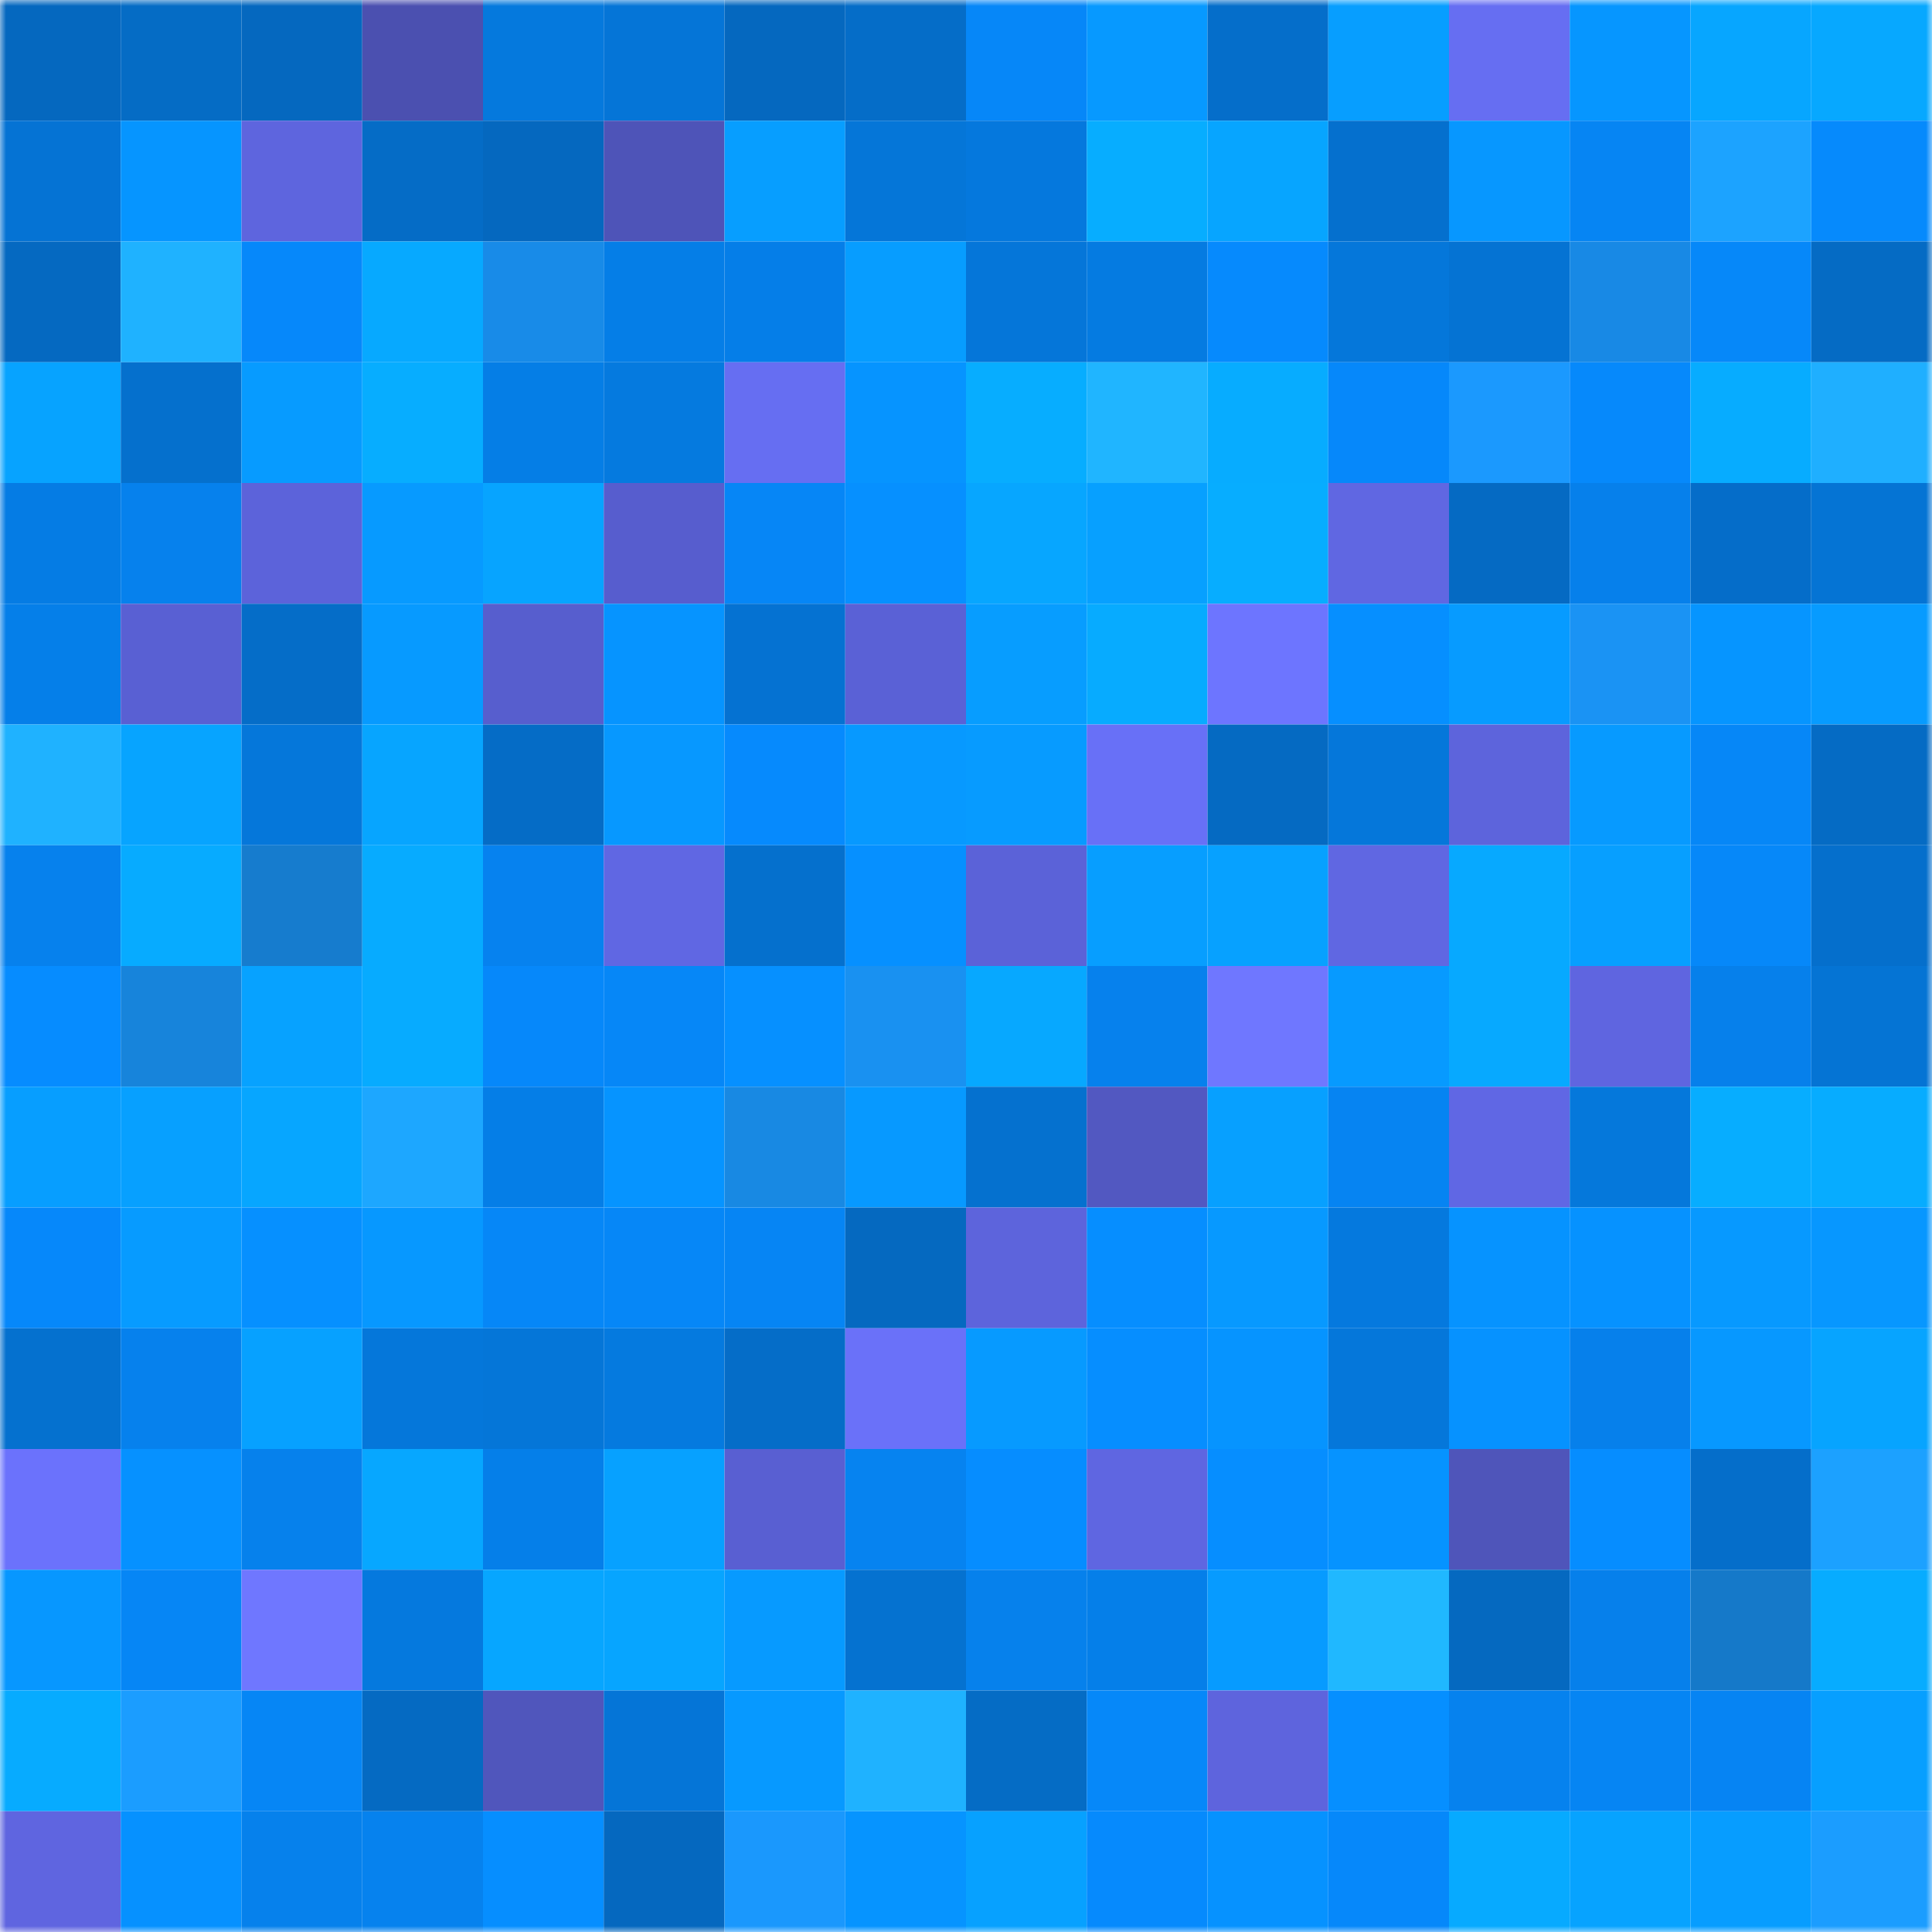 <svg viewBox="0 0 160 160" fill="none" role="img" xmlns="http://www.w3.org/2000/svg" width="240" height="240" name="ens%2Croyters.eth"><mask id="1411994409" mask-type="alpha" maskUnits="userSpaceOnUse" x="0" y="0" width="160" height="160"><rect width="160" height="160" fill="#FFFFFF"></rect></mask><g mask="url(#1411994409)"><rect x="0" y="0" width="10" height="10" fill="#0568bf"></rect><rect x="10" y="0" width="10" height="10" fill="#056cc5"></rect><rect x="20" y="0" width="10" height="10" fill="#0568bf"></rect><rect x="30" y="0" width="10" height="10" fill="#4b50b0"></rect><rect x="40" y="0" width="10" height="10" fill="#0579dd"></rect><rect x="50" y="0" width="10" height="10" fill="#0575d7"></rect><rect x="60" y="0" width="10" height="10" fill="#0568bf"></rect><rect x="70" y="0" width="10" height="10" fill="#056dc8"></rect><rect x="80" y="0" width="10" height="10" fill="#0687f8"></rect><rect x="90" y="0" width="10" height="10" fill="#0799ff"></rect><rect x="100" y="0" width="10" height="10" fill="#056eca"></rect><rect x="110" y="0" width="10" height="10" fill="#079eff"></rect><rect x="120" y="0" width="10" height="10" fill="#666ef2"></rect><rect x="130" y="0" width="10" height="10" fill="#0696ff"></rect><rect x="140" y="0" width="10" height="10" fill="#07a6ff"></rect><rect x="150" y="0" width="10" height="10" fill="#07a8ff"></rect><rect x="0" y="10" width="10" height="10" fill="#0573d4"></rect><rect x="10" y="10" width="10" height="10" fill="#0695ff"></rect><rect x="20" y="10" width="10" height="10" fill="#5e65de"></rect><rect x="30" y="10" width="10" height="10" fill="#056cc6"></rect><rect x="40" y="10" width="10" height="10" fill="#0568bf"></rect><rect x="50" y="10" width="10" height="10" fill="#4e54b8"></rect><rect x="60" y="10" width="10" height="10" fill="#079eff"></rect><rect x="70" y="10" width="10" height="10" fill="#0576d8"></rect><rect x="80" y="10" width="10" height="10" fill="#0578dd"></rect><rect x="90" y="10" width="10" height="10" fill="#07adff"></rect><rect x="100" y="10" width="10" height="10" fill="#07a5ff"></rect><rect x="110" y="10" width="10" height="10" fill="#0570ce"></rect><rect x="120" y="10" width="10" height="10" fill="#0797ff"></rect><rect x="130" y="10" width="10" height="10" fill="#0685f3"></rect><rect x="140" y="10" width="10" height="10" fill="#1ca3ff"></rect><rect x="150" y="10" width="10" height="10" fill="#068afc"></rect><rect x="0" y="20" width="10" height="10" fill="#0569c1"></rect><rect x="10" y="20" width="10" height="10" fill="#1fb2ff"></rect><rect x="20" y="20" width="10" height="10" fill="#0688fa"></rect><rect x="30" y="20" width="10" height="10" fill="#07a9ff"></rect><rect x="40" y="20" width="10" height="10" fill="#188be8"></rect><rect x="50" y="20" width="10" height="10" fill="#057ee7"></rect><rect x="60" y="20" width="10" height="10" fill="#057ee8"></rect><rect x="70" y="20" width="10" height="10" fill="#079dff"></rect><rect x="80" y="20" width="10" height="10" fill="#0576d9"></rect><rect x="90" y="20" width="10" height="10" fill="#057be1"></rect><rect x="100" y="20" width="10" height="10" fill="#068afd"></rect><rect x="110" y="20" width="10" height="10" fill="#0577da"></rect><rect x="120" y="20" width="10" height="10" fill="#0573d3"></rect><rect x="130" y="20" width="10" height="10" fill="#1889e5"></rect><rect x="140" y="20" width="10" height="10" fill="#0688f9"></rect><rect x="150" y="20" width="10" height="10" fill="#056bc4"></rect><rect x="0" y="30" width="10" height="10" fill="#07a3ff"></rect><rect x="10" y="30" width="10" height="10" fill="#0570cd"></rect><rect x="20" y="30" width="10" height="10" fill="#079bff"></rect><rect x="30" y="30" width="10" height="10" fill="#07adff"></rect><rect x="40" y="30" width="10" height="10" fill="#057ee6"></rect><rect x="50" y="30" width="10" height="10" fill="#057adf"></rect><rect x="60" y="30" width="10" height="10" fill="#666ef2"></rect><rect x="70" y="30" width="10" height="10" fill="#0694ff"></rect><rect x="80" y="30" width="10" height="10" fill="#07adff"></rect><rect x="90" y="30" width="10" height="10" fill="#20b5ff"></rect><rect x="100" y="30" width="10" height="10" fill="#07acff"></rect><rect x="110" y="30" width="10" height="10" fill="#0688fa"></rect><rect x="120" y="30" width="10" height="10" fill="#1b99fe"></rect><rect x="130" y="30" width="10" height="10" fill="#0689fb"></rect><rect x="140" y="30" width="10" height="10" fill="#07acff"></rect><rect x="150" y="30" width="10" height="10" fill="#1fafff"></rect><rect x="0" y="40" width="10" height="10" fill="#057ce4"></rect><rect x="10" y="40" width="10" height="10" fill="#0681ed"></rect><rect x="20" y="40" width="10" height="10" fill="#5c63da"></rect><rect x="30" y="40" width="10" height="10" fill="#079aff"></rect><rect x="40" y="40" width="10" height="10" fill="#07a4ff"></rect><rect x="50" y="40" width="10" height="10" fill="#575dce"></rect><rect x="60" y="40" width="10" height="10" fill="#0686f6"></rect><rect x="70" y="40" width="10" height="10" fill="#0690ff"></rect><rect x="80" y="40" width="10" height="10" fill="#07a6ff"></rect><rect x="90" y="40" width="10" height="10" fill="#07a0ff"></rect><rect x="100" y="40" width="10" height="10" fill="#07adff"></rect><rect x="110" y="40" width="10" height="10" fill="#6067e2"></rect><rect x="120" y="40" width="10" height="10" fill="#056ac3"></rect><rect x="130" y="40" width="10" height="10" fill="#0680eb"></rect><rect x="140" y="40" width="10" height="10" fill="#056dc9"></rect><rect x="150" y="40" width="10" height="10" fill="#0574d4"></rect><rect x="0" y="50" width="10" height="10" fill="#057fe9"></rect><rect x="10" y="50" width="10" height="10" fill="#5960d3"></rect><rect x="20" y="50" width="10" height="10" fill="#056dc8"></rect><rect x="30" y="50" width="10" height="10" fill="#079aff"></rect><rect x="40" y="50" width="10" height="10" fill="#575ece"></rect><rect x="50" y="50" width="10" height="10" fill="#0694ff"></rect><rect x="60" y="50" width="10" height="10" fill="#0572d2"></rect><rect x="70" y="50" width="10" height="10" fill="#5a61d6"></rect><rect x="80" y="50" width="10" height="10" fill="#079dff"></rect><rect x="90" y="50" width="10" height="10" fill="#07abff"></rect><rect x="100" y="50" width="10" height="10" fill="#6d75ff"></rect><rect x="110" y="50" width="10" height="10" fill="#068fff"></rect><rect x="120" y="50" width="10" height="10" fill="#079bff"></rect><rect x="130" y="50" width="10" height="10" fill="#1a93f4"></rect><rect x="140" y="50" width="10" height="10" fill="#0695ff"></rect><rect x="150" y="50" width="10" height="10" fill="#079bff"></rect><rect x="0" y="60" width="10" height="10" fill="#1fb2ff"></rect><rect x="10" y="60" width="10" height="10" fill="#07a4ff"></rect><rect x="20" y="60" width="10" height="10" fill="#0577da"></rect><rect x="30" y="60" width="10" height="10" fill="#07a5ff"></rect><rect x="40" y="60" width="10" height="10" fill="#056cc6"></rect><rect x="50" y="60" width="10" height="10" fill="#0798ff"></rect><rect x="60" y="60" width="10" height="10" fill="#068afd"></rect><rect x="70" y="60" width="10" height="10" fill="#0799ff"></rect><rect x="80" y="60" width="10" height="10" fill="#079bff"></rect><rect x="90" y="60" width="10" height="10" fill="#6870f7"></rect><rect x="100" y="60" width="10" height="10" fill="#056ac2"></rect><rect x="110" y="60" width="10" height="10" fill="#0577da"></rect><rect x="120" y="60" width="10" height="10" fill="#5d64dc"></rect><rect x="130" y="60" width="10" height="10" fill="#079aff"></rect><rect x="140" y="60" width="10" height="10" fill="#0687f7"></rect><rect x="150" y="60" width="10" height="10" fill="#056bc4"></rect><rect x="0" y="70" width="10" height="10" fill="#0681ed"></rect><rect x="10" y="70" width="10" height="10" fill="#07abff"></rect><rect x="20" y="70" width="10" height="10" fill="#167cce"></rect><rect x="30" y="70" width="10" height="10" fill="#07abff"></rect><rect x="40" y="70" width="10" height="10" fill="#0682ef"></rect><rect x="50" y="70" width="10" height="10" fill="#6067e3"></rect><rect x="60" y="70" width="10" height="10" fill="#0570cd"></rect><rect x="70" y="70" width="10" height="10" fill="#0690ff"></rect><rect x="80" y="70" width="10" height="10" fill="#5b62d8"></rect><rect x="90" y="70" width="10" height="10" fill="#079eff"></rect><rect x="100" y="70" width="10" height="10" fill="#07a1ff"></rect><rect x="110" y="70" width="10" height="10" fill="#6067e2"></rect><rect x="120" y="70" width="10" height="10" fill="#07a9ff"></rect><rect x="130" y="70" width="10" height="10" fill="#079fff"></rect><rect x="140" y="70" width="10" height="10" fill="#0688f9"></rect><rect x="150" y="70" width="10" height="10" fill="#056fcc"></rect><rect x="0" y="80" width="10" height="10" fill="#068cff"></rect><rect x="10" y="80" width="10" height="10" fill="#1784db"></rect><rect x="20" y="80" width="10" height="10" fill="#07a2ff"></rect><rect x="30" y="80" width="10" height="10" fill="#07abff"></rect><rect x="40" y="80" width="10" height="10" fill="#0688fa"></rect><rect x="50" y="80" width="10" height="10" fill="#0687f7"></rect><rect x="60" y="80" width="10" height="10" fill="#0690ff"></rect><rect x="70" y="80" width="10" height="10" fill="#1991f1"></rect><rect x="80" y="80" width="10" height="10" fill="#07a8ff"></rect><rect x="90" y="80" width="10" height="10" fill="#0681ed"></rect><rect x="100" y="80" width="10" height="10" fill="#6f77ff"></rect><rect x="110" y="80" width="10" height="10" fill="#079aff"></rect><rect x="120" y="80" width="10" height="10" fill="#07a9ff"></rect><rect x="130" y="80" width="10" height="10" fill="#5f65e0"></rect><rect x="140" y="80" width="10" height="10" fill="#0680eb"></rect><rect x="150" y="80" width="10" height="10" fill="#0574d4"></rect><rect x="0" y="90" width="10" height="10" fill="#079eff"></rect><rect x="10" y="90" width="10" height="10" fill="#07a0ff"></rect><rect x="20" y="90" width="10" height="10" fill="#07a6ff"></rect><rect x="30" y="90" width="10" height="10" fill="#1da7ff"></rect><rect x="40" y="90" width="10" height="10" fill="#057ee7"></rect><rect x="50" y="90" width="10" height="10" fill="#0694ff"></rect><rect x="60" y="90" width="10" height="10" fill="#1889e3"></rect><rect x="70" y="90" width="10" height="10" fill="#0799ff"></rect><rect x="80" y="90" width="10" height="10" fill="#0571cf"></rect><rect x="90" y="90" width="10" height="10" fill="#5258c1"></rect><rect x="100" y="90" width="10" height="10" fill="#07a0ff"></rect><rect x="110" y="90" width="10" height="10" fill="#0684f2"></rect><rect x="120" y="90" width="10" height="10" fill="#6067e4"></rect><rect x="130" y="90" width="10" height="10" fill="#0578db"></rect><rect x="140" y="90" width="10" height="10" fill="#07adff"></rect><rect x="150" y="90" width="10" height="10" fill="#07acff"></rect><rect x="0" y="100" width="10" height="10" fill="#0688fa"></rect><rect x="10" y="100" width="10" height="10" fill="#079bff"></rect><rect x="20" y="100" width="10" height="10" fill="#0690ff"></rect><rect x="30" y="100" width="10" height="10" fill="#0798ff"></rect><rect x="40" y="100" width="10" height="10" fill="#0687f7"></rect><rect x="50" y="100" width="10" height="10" fill="#0687f7"></rect><rect x="60" y="100" width="10" height="10" fill="#0685f4"></rect><rect x="70" y="100" width="10" height="10" fill="#0569c0"></rect><rect x="80" y="100" width="10" height="10" fill="#5d64dc"></rect><rect x="90" y="100" width="10" height="10" fill="#068eff"></rect><rect x="100" y="100" width="10" height="10" fill="#0799ff"></rect><rect x="110" y="100" width="10" height="10" fill="#0579de"></rect><rect x="120" y="100" width="10" height="10" fill="#0693ff"></rect><rect x="130" y="100" width="10" height="10" fill="#0692ff"></rect><rect x="140" y="100" width="10" height="10" fill="#0799ff"></rect><rect x="150" y="100" width="10" height="10" fill="#0797ff"></rect><rect x="0" y="110" width="10" height="10" fill="#0571cf"></rect><rect x="10" y="110" width="10" height="10" fill="#0681ed"></rect><rect x="20" y="110" width="10" height="10" fill="#07a1ff"></rect><rect x="30" y="110" width="10" height="10" fill="#0577da"></rect><rect x="40" y="110" width="10" height="10" fill="#0576d8"></rect><rect x="50" y="110" width="10" height="10" fill="#057adf"></rect><rect x="60" y="110" width="10" height="10" fill="#056dc8"></rect><rect x="70" y="110" width="10" height="10" fill="#6a71f9"></rect><rect x="80" y="110" width="10" height="10" fill="#079aff"></rect><rect x="90" y="110" width="10" height="10" fill="#068eff"></rect><rect x="100" y="110" width="10" height="10" fill="#0694ff"></rect><rect x="110" y="110" width="10" height="10" fill="#0577da"></rect><rect x="120" y="110" width="10" height="10" fill="#0692ff"></rect><rect x="130" y="110" width="10" height="10" fill="#0680eb"></rect><rect x="140" y="110" width="10" height="10" fill="#0798ff"></rect><rect x="150" y="110" width="10" height="10" fill="#07a4ff"></rect><rect x="0" y="120" width="10" height="10" fill="#6b72fc"></rect><rect x="10" y="120" width="10" height="10" fill="#0691ff"></rect><rect x="20" y="120" width="10" height="10" fill="#0681ec"></rect><rect x="30" y="120" width="10" height="10" fill="#07a7ff"></rect><rect x="40" y="120" width="10" height="10" fill="#057fe9"></rect><rect x="50" y="120" width="10" height="10" fill="#07a1ff"></rect><rect x="60" y="120" width="10" height="10" fill="#595fd2"></rect><rect x="70" y="120" width="10" height="10" fill="#0683f0"></rect><rect x="80" y="120" width="10" height="10" fill="#068dff"></rect><rect x="90" y="120" width="10" height="10" fill="#5f66e1"></rect><rect x="100" y="120" width="10" height="10" fill="#068eff"></rect><rect x="110" y="120" width="10" height="10" fill="#0693ff"></rect><rect x="120" y="120" width="10" height="10" fill="#4f55ba"></rect><rect x="130" y="120" width="10" height="10" fill="#068dff"></rect><rect x="140" y="120" width="10" height="10" fill="#056eca"></rect><rect x="150" y="120" width="10" height="10" fill="#1ca1ff"></rect><rect x="0" y="130" width="10" height="10" fill="#0797ff"></rect><rect x="10" y="130" width="10" height="10" fill="#0686f5"></rect><rect x="20" y="130" width="10" height="10" fill="#6f77ff"></rect><rect x="30" y="130" width="10" height="10" fill="#0579de"></rect><rect x="40" y="130" width="10" height="10" fill="#07a6ff"></rect><rect x="50" y="130" width="10" height="10" fill="#07a5ff"></rect><rect x="60" y="130" width="10" height="10" fill="#079aff"></rect><rect x="70" y="130" width="10" height="10" fill="#0572d0"></rect><rect x="80" y="130" width="10" height="10" fill="#0681ec"></rect><rect x="90" y="130" width="10" height="10" fill="#057fe9"></rect><rect x="100" y="130" width="10" height="10" fill="#079bff"></rect><rect x="110" y="130" width="10" height="10" fill="#20b8ff"></rect><rect x="120" y="130" width="10" height="10" fill="#0569c0"></rect><rect x="130" y="130" width="10" height="10" fill="#0680eb"></rect><rect x="140" y="130" width="10" height="10" fill="#1579c9"></rect><rect x="150" y="130" width="10" height="10" fill="#07acff"></rect><rect x="0" y="140" width="10" height="10" fill="#07abff"></rect><rect x="10" y="140" width="10" height="10" fill="#1b9dff"></rect><rect x="20" y="140" width="10" height="10" fill="#0686f5"></rect><rect x="30" y="140" width="10" height="10" fill="#056ac2"></rect><rect x="40" y="140" width="10" height="10" fill="#5056bc"></rect><rect x="50" y="140" width="10" height="10" fill="#0575d7"></rect><rect x="60" y="140" width="10" height="10" fill="#0799ff"></rect><rect x="70" y="140" width="10" height="10" fill="#1fb2ff"></rect><rect x="80" y="140" width="10" height="10" fill="#056cc5"></rect><rect x="90" y="140" width="10" height="10" fill="#0688f9"></rect><rect x="100" y="140" width="10" height="10" fill="#5e64dd"></rect><rect x="110" y="140" width="10" height="10" fill="#068fff"></rect><rect x="120" y="140" width="10" height="10" fill="#0682ee"></rect><rect x="130" y="140" width="10" height="10" fill="#0685f3"></rect><rect x="140" y="140" width="10" height="10" fill="#0684f3"></rect><rect x="150" y="140" width="10" height="10" fill="#079fff"></rect><rect x="0" y="150" width="10" height="10" fill="#5f65e0"></rect><rect x="10" y="150" width="10" height="10" fill="#0691ff"></rect><rect x="20" y="150" width="10" height="10" fill="#0681ec"></rect><rect x="30" y="150" width="10" height="10" fill="#0682ee"></rect><rect x="40" y="150" width="10" height="10" fill="#068eff"></rect><rect x="50" y="150" width="10" height="10" fill="#0568bf"></rect><rect x="60" y="150" width="10" height="10" fill="#1a98fd"></rect><rect x="70" y="150" width="10" height="10" fill="#0694ff"></rect><rect x="80" y="150" width="10" height="10" fill="#07a1ff"></rect><rect x="90" y="150" width="10" height="10" fill="#068afd"></rect><rect x="100" y="150" width="10" height="10" fill="#0692ff"></rect><rect x="110" y="150" width="10" height="10" fill="#0688fa"></rect><rect x="120" y="150" width="10" height="10" fill="#07aaff"></rect><rect x="130" y="150" width="10" height="10" fill="#07a3ff"></rect><rect x="140" y="150" width="10" height="10" fill="#079dff"></rect><rect x="150" y="150" width="10" height="10" fill="#1b9dff"></rect></g></svg>